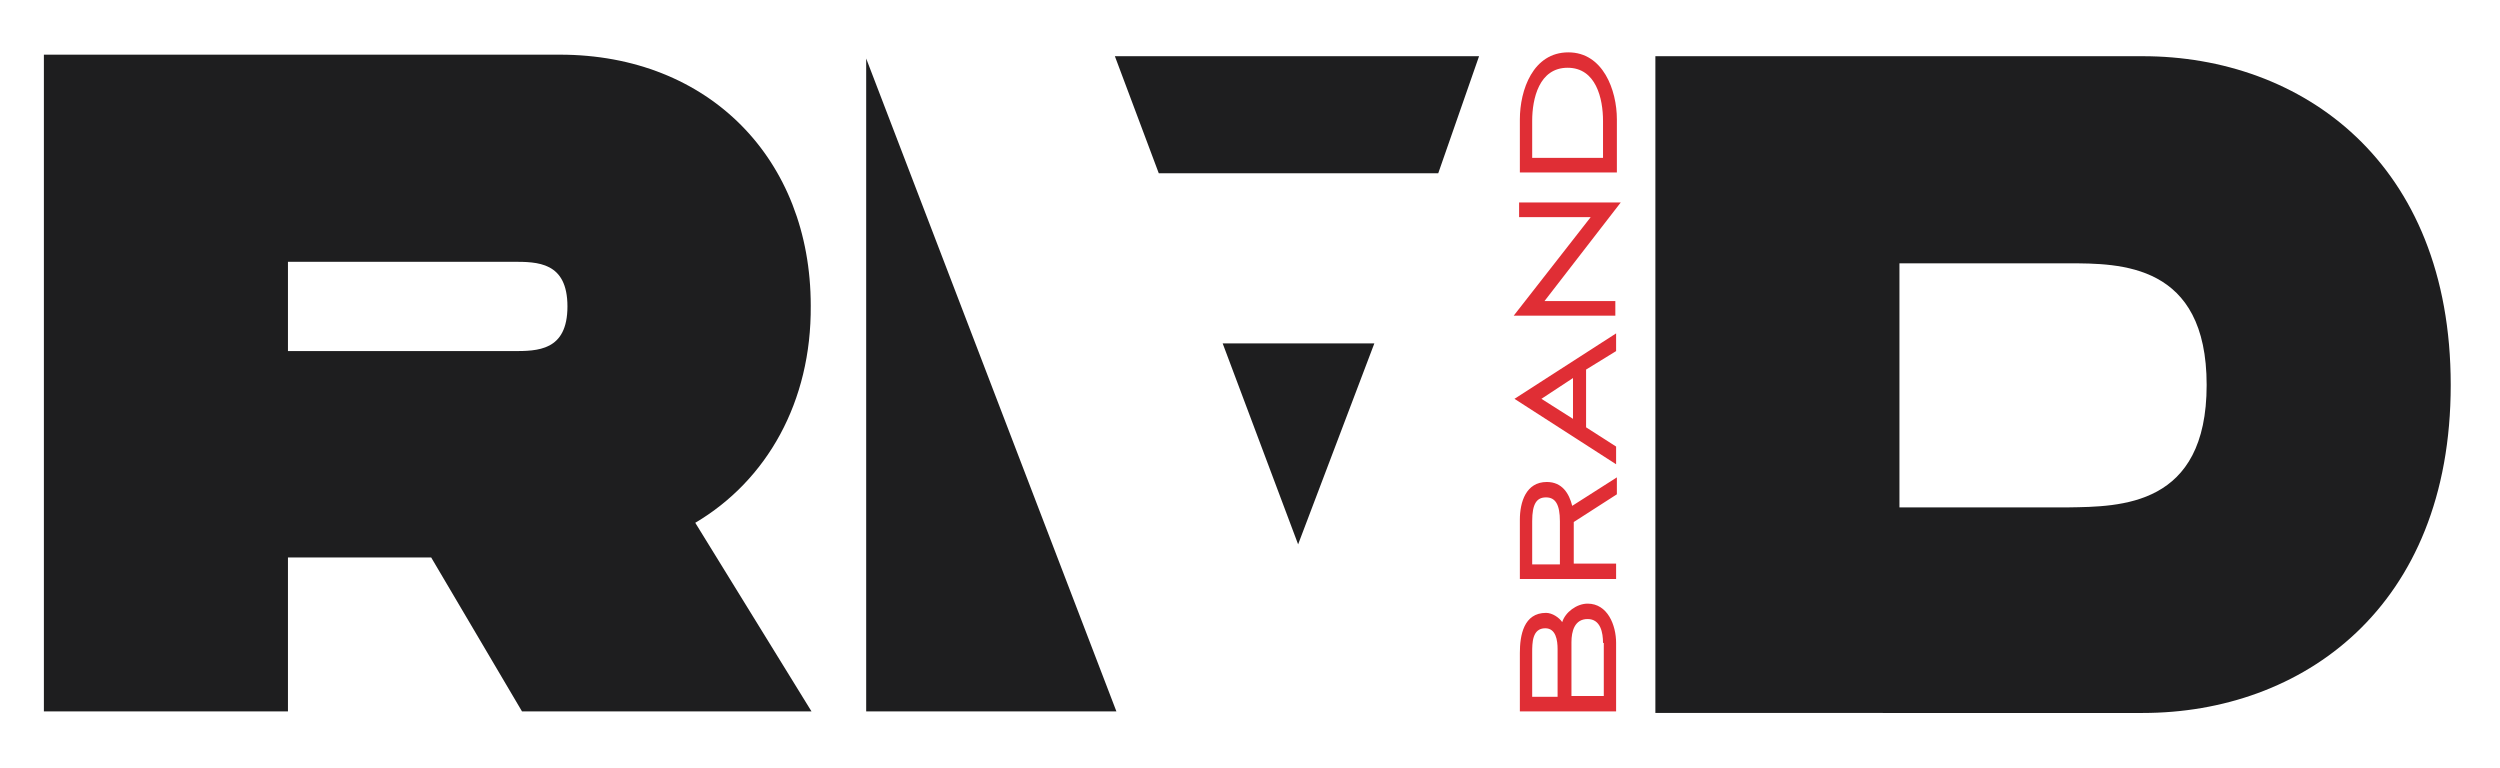 <?xml version="1.0" encoding="UTF-8"?> <!-- Generator: Adobe Illustrator 25.4.1, SVG Export Plug-In . SVG Version: 6.00 Build 0) --> <svg xmlns="http://www.w3.org/2000/svg" xmlns:xlink="http://www.w3.org/1999/xlink" id="Layer_1" x="0px" y="0px" viewBox="0 0 324.7 99.7" style="enable-background:new 0 0 324.7 99.7;" xml:space="preserve"> <style type="text/css"> .st0{fill:#1E1E1F;} .st1{fill:#E02E35;} </style> <g> <g> <polygon class="st0" points="112.5,7.6 145,92.4 112.5,92.4 112.5,7.6 "></polygon> </g> <g> <polygon class="st0" points="158.8,44.6 178.5,44.6 168.6,70.7 "></polygon> </g> <g> <polygon class="st0" points="192.1,7.3 186.8,22.5 150.5,22.5 144.8,7.3 "></polygon> </g> </g> <g> <path class="st0" d="M90.3,67.9l15.1,24.5H67.8L56,72.4H37.4v20H5.7V7.1h67c19.4,0,32.6,13.6,32.6,32.6 C105.4,52.2,99.6,62.4,90.3,67.9z M37.4,45.6h29.2c3.2,0,7.1,0,7.1-5.8s-3.9-5.8-7.1-5.8H37.4V45.6z"></path> </g> <g> <path class="st0" d="M318.3,50c0,29-19.4,42.6-40,42.6H215V7.3h63.3C298.9,7.3,318.3,21,318.3,50z M286.6,50 c0-15.8-11.2-15.8-18-15.8h-21.9v31.7h21.9C275.4,65.8,286.6,65.8,286.6,50z"></path> </g> <g> <path class="st1" d="M209.9,83.5v8.9h-12.5v-7.6c0-2.3,0.5-5.2,3.4-5.2c0.8,0,1.7,0.6,2.1,1.2c0.4-1.3,1.9-2.4,3.3-2.4 C208.8,78.4,209.9,81.2,209.9,83.5z M199,90.5h3.3v-6.2c0-1.1-0.2-2.7-1.6-2.7c-1.7,0-1.7,1.9-1.7,3.2V90.5z M208.2,83.5 c0-1.3-0.3-3.1-2-3.1c-1.7,0-2.1,1.6-2.1,3v7h4.2V83.5z"></path> <path class="st1" d="M209.9,73.3v1.9h-12.5v-7.7c0-2.3,0.8-4.9,3.5-4.9c2,0,2.9,1.5,3.3,3.1l5.8-3.7v2.2l-5.6,3.6v5.4H209.9z M202.6,73.3v-5.6c0-2.2-0.6-3.1-1.8-3.1c-1.2,0-1.8,0.8-1.8,3.1v5.6H202.6z"></path> <path class="st1" d="M206,48v7.5l3.9,2.5v2.3l-13.2-8.5l13.2-8.5v2.3L206,48z M204.3,54.4v-5.3l-4.1,2.7L204.3,54.4z"></path> <path class="st1" d="M209.9,41h-13.3l10-12.8h-9.3v-1.9h13.2l-9.9,12.8h9.2V41z"></path> <path class="st1" d="M209.9,22.4h-12.5v-6.9c0-3.8,1.7-8.7,6.3-8.7c4.5,0,6.3,4.9,6.3,8.7V22.4z M208.2,20.5v-4.8 c0-2.9-0.9-6.9-4.6-6.9c-3.7,0-4.6,4-4.6,6.9v4.8H208.2z"></path> </g> </svg> 